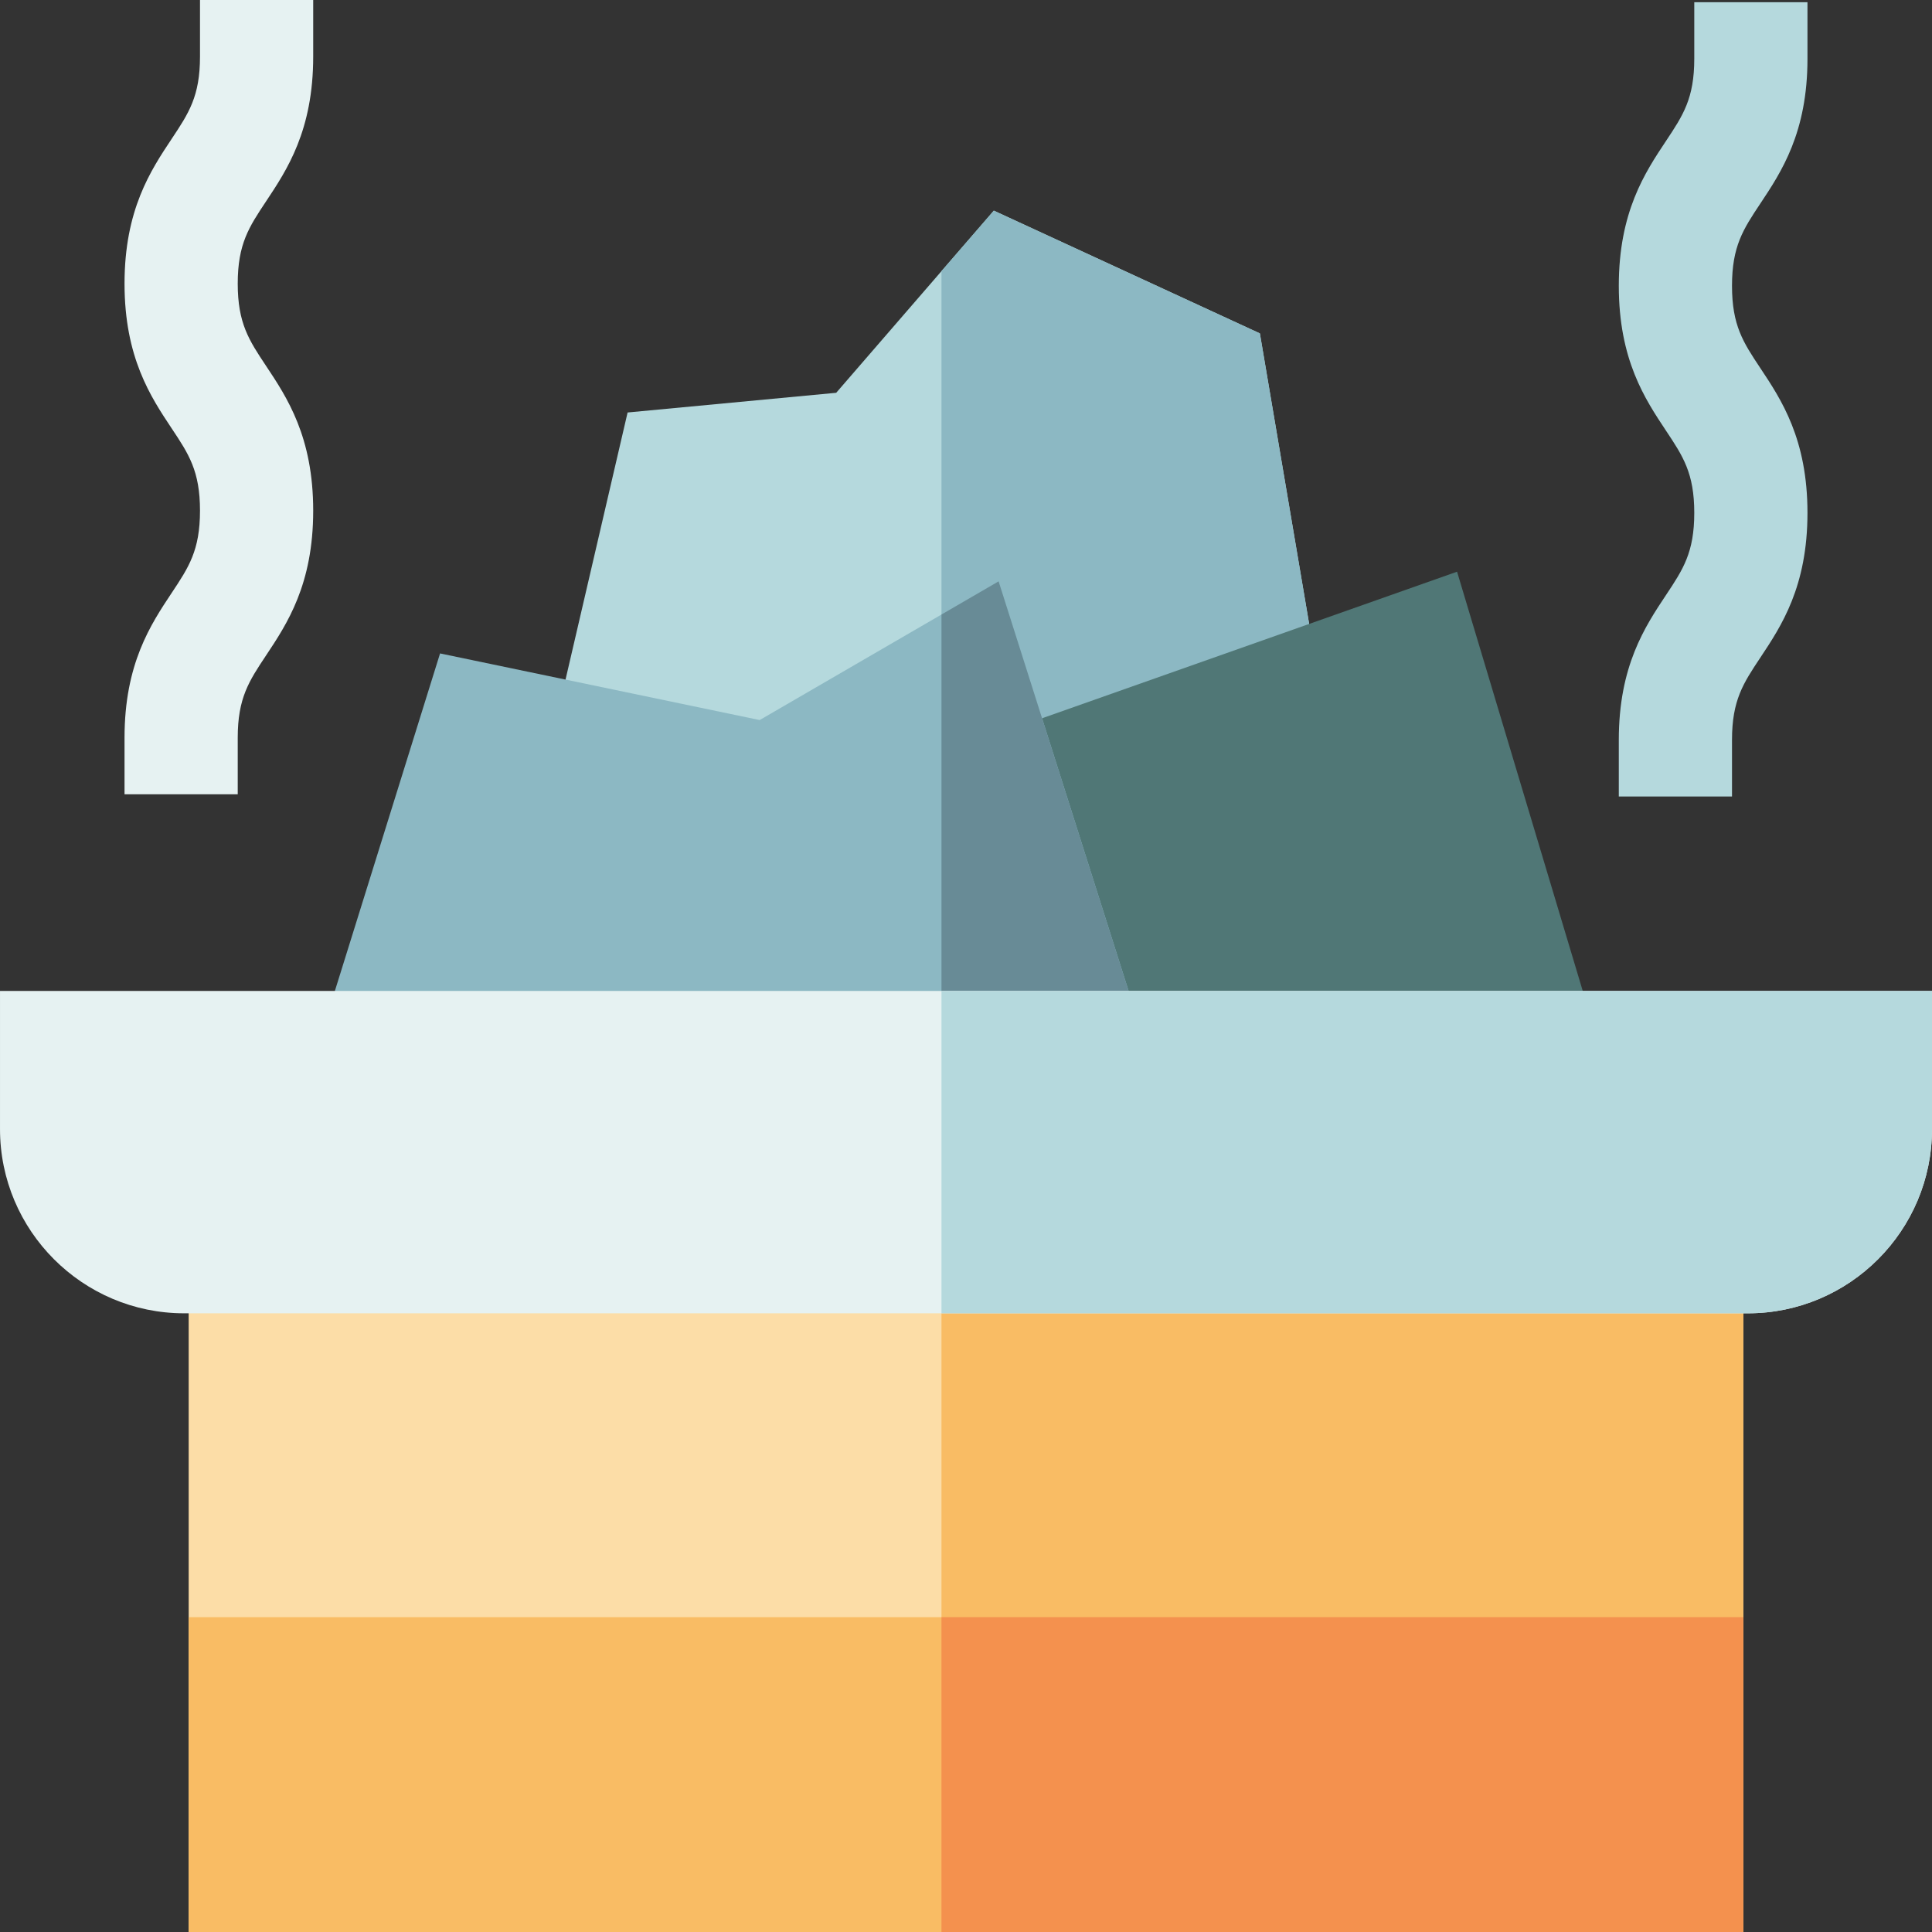 <svg id="Capa_1" enable-background="new 0 0 512.003 512.003" height="512" viewBox="0 0 512.003 512.003" width="512" xmlns="http://www.w3.org/2000/svg"><rect x="0" y="0" width="512.003" height="512.003" fill="#333333" stroke="none"/><g><path d="m50.002 323.023h412v188.98h-412z" fill="#fcdda7"/><g><path d="m349.922 182.924-29.58 5.009-70.84 6.491-73.73 6.75-29.22-6.79 19.77-85.071 55.28-5.219 27.9-32.24 13.87-16.031 70.51 32.531z" fill="#b5d9dd"/></g><path d="m349.922 182.924-29.58 5.009-70.84 6.491v-122.57l13.87-16.031 70.51 32.531z" fill="#8cb8c3"/><g><path d="m302.408 282.144-24.79-41.144-16.066-45.492 124.584-44 38.006 126.77z" fill="#507776"/></g><g><path d="m302.412 273.073-28.6 9.071-24.31-.01-135.4-.061-28.64-8.929 31.16-99.98 84.7 17.659 48.18-27.969 15.14-8.791z" fill="#8cb8c3"/></g><path d="m302.412 273.073-28.6 9.071-24.31-.01v-119.28l15.14-8.791z" fill="#688b96"/><g><path d="m63.002 210.501h-30v-15c0-19.573 6.936-30.006 12.508-38.388 4.511-6.786 7.492-11.269 7.492-21.78s-2.98-14.994-7.492-21.78c-5.573-8.382-12.508-18.815-12.508-38.388s6.936-30.005 12.509-38.387c4.511-6.785 7.491-11.268 7.491-21.778v-15h30v15c0 19.573-6.936 30.005-12.509 38.387-4.511 6.785-7.491 11.268-7.491 21.778 0 10.511 2.98 14.994 7.492 21.78 5.573 8.382 12.508 18.815 12.508 38.388s-6.936 30.006-12.508 38.388c-4.511 6.786-7.492 11.269-7.492 21.78z" fill="#e6f2f2"/></g><g><path d="m459.002 211.083h-30v-15c0-19.573 6.936-30.006 12.509-38.388 4.511-6.786 7.491-11.269 7.491-21.78s-2.98-14.993-7.491-21.779c-5.573-8.383-12.509-18.815-12.509-38.389 0-19.573 6.936-30.005 12.509-38.387 4.511-6.785 7.491-11.268 7.491-21.778v-15h30v15c0 19.573-6.936 30.005-12.509 38.387-4.511 6.785-7.491 11.268-7.491 21.778 0 10.511 2.98 14.994 7.491 21.78 5.573 8.382 12.509 18.815 12.509 38.388s-6.936 30.006-12.509 38.388c-4.511 6.786-7.491 11.269-7.491 21.78z" fill="#b5d9dd"/></g><path d="m249.502 323.023h212.5v188.98h-212.5z" fill="#f9bc64"/><path d="m50.002 428.573h412v83.43h-412z" fill="#f9bc64"/><path d="m512.002 262.607v36.616c0 26.914-21.89 48.818-48.81 48.818h-414.38c-26.92 0-48.81-21.903-48.81-48.818v-36.616z" fill="#e6f2f2"/><path d="m512.002 262.607v36.616c0 26.914-21.89 48.818-48.81 48.818h-213.69v-85.433h262.5z" fill="#b5d9dd"/><path d="m249.502 428.573h212.5v83.43h-212.5z" fill="#f4914e"/></g></svg>